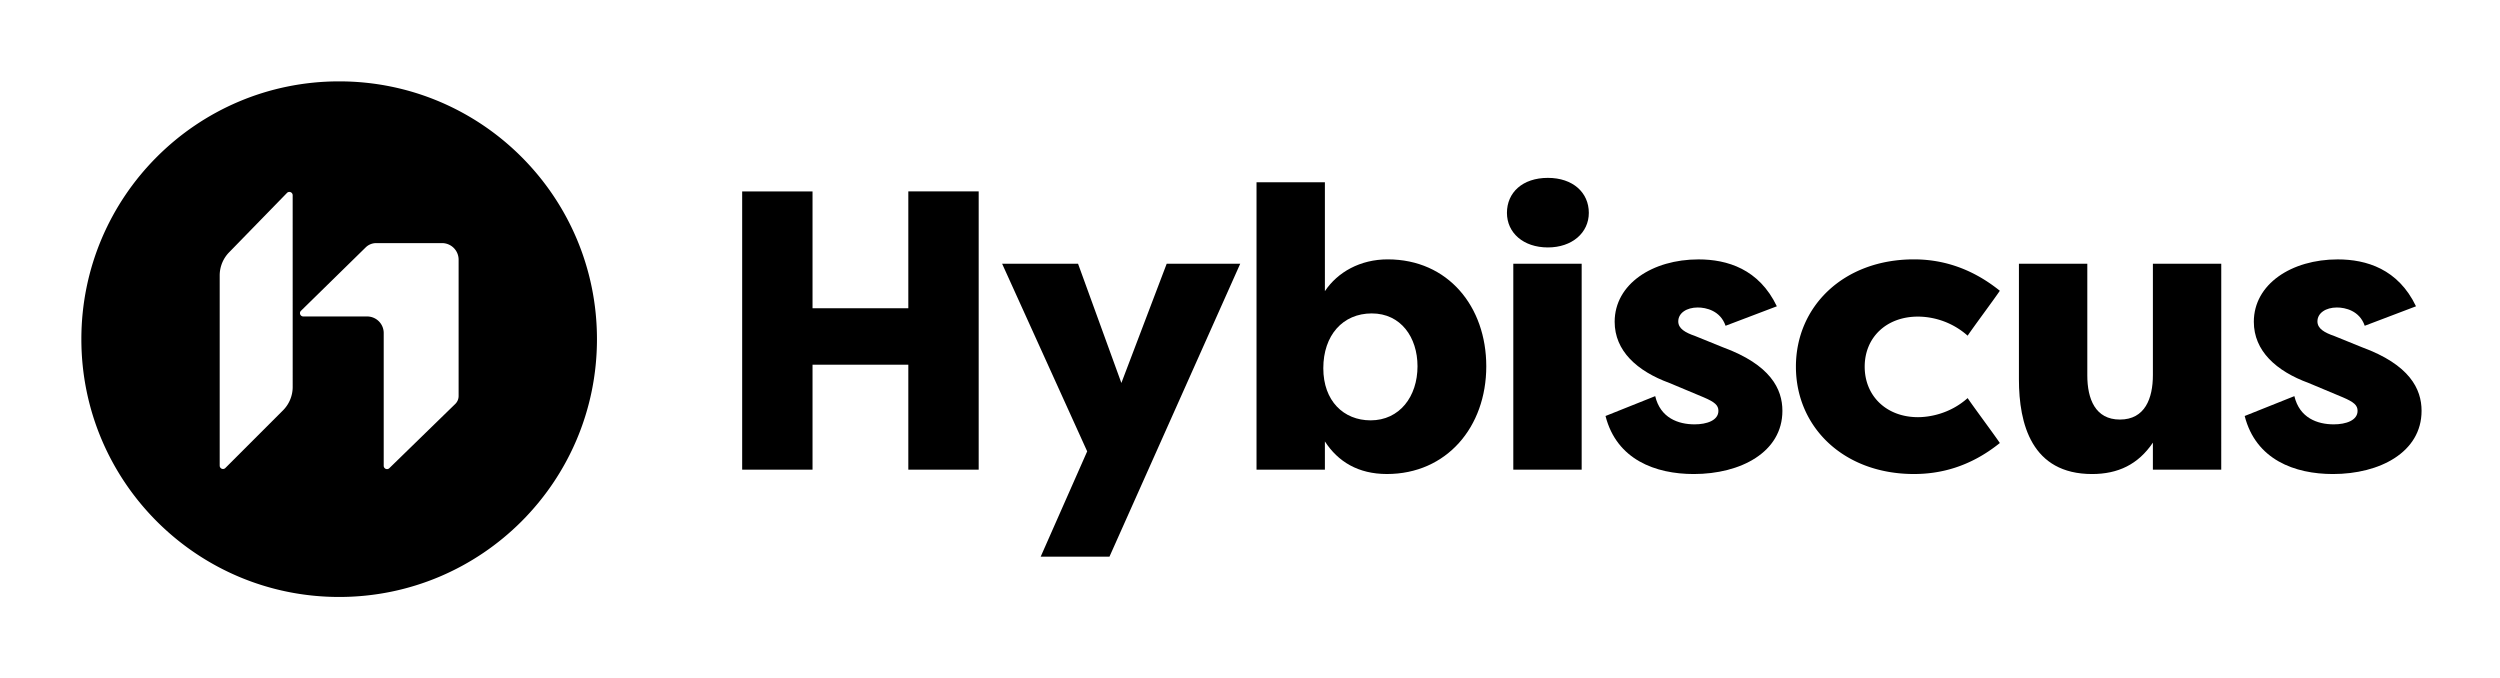 <svg xmlns="http://www.w3.org/2000/svg" viewBox="0 0 3774 1024"><g id="Layer_1" data-name="Layer 1"><path d="M1371.2,709V550.55H1226.59V709H1120.38v-420h106.21V465.34H1371.2V288.92h106.22V709Z"/><path d="M1512.81,398.14h114.62l65.4,180,68.41-180h111L1674.83,840.38H1571l70.21-159Z"/><path d="M2093.67,715.57c-43.21,0-73.81-18.6-93.61-49.2V709H1896.85V275.12h103.21V439.54c19.2-28.8,53.4-48,94.81-48,91.21,0,148.82,71.4,148.82,161.41C2243.69,644.76,2183.68,715.57,2093.67,715.57Zm-22.8-242.43c-43.81,0-73.21,33-73.21,82.81,0,49.21,30.6,78.61,71.41,78.61,43.8,0,70.8-36,70.8-81.61C2139.87,509.15,2114.67,473.14,2070.87,473.14Z"/><path d="M2336.69,268.52c37.8,0,61.8,22.2,61.8,52.81,0,30-25.2,52.2-61.8,52.2-37.21,0-61.81-22.2-61.81-52.2C2274.88,290.72,2298.28,268.52,2336.69,268.52ZM2284.48,709V398.14h103.21V709Z"/><path d="M2498.7,598c7.8,33,34.8,42.6,59.41,42.6,18.6,0,36-6,36-20.4,0-8.4-5.4-13.2-22.2-20.4l-51.61-21.61c-49.2-18-82.81-48.6-82.81-92.4,0-57,57-94.21,126.62-94.21,43.2,0,91.21,14.4,118.21,70.8l-77.41,29.41c-7.8-22.81-29.4-27.61-42-27.61-16.81,0-29.41,8.4-29.41,21,0,10.8,10.2,16.8,25.81,22.2l41.4,16.8c72,26.4,90,63,90,96,0,62.41-63,95.41-133.82,95.41-57.6,0-116.41-21.6-133.21-87.61Z"/><path d="M2889.34,391.54c37.8,0,83.41,10.2,129.61,47.4-8.4,12.6-40.2,55.21-48.6,67.81a114,114,0,0,0-75-28.81c-47.41,0-80.41,31.21-80.41,75.61s33,76.21,80.41,76.21c15.6,0,47.4-4.2,75-28.8,8.4,12.6,40.2,55.2,48.6,67.81-46.2,37.2-91.81,46.8-129.61,46.8-106.21,0-178.22-70.81-178.22-162S2783.13,391.54,2889.34,391.54Z"/><path d="M3353.18,709H3250v-40.8c-22.21,33-52.81,47.4-91.81,47.4-91.21,0-110.42-75.61-110.42-142.82V398.14H3151V566.75c0,35.41,12,66.61,49.2,66.61,37.81,0,49.81-31.8,49.81-67.21v-168h103.21Z"/><path d="M3463.58,598c7.81,33,34.81,42.6,59.41,42.6,18.6,0,36-6,36-20.4,0-8.4-5.41-13.2-22.21-20.4l-51.6-21.61c-49.21-18-82.81-48.6-82.81-92.4,0-57,57-94.21,126.61-94.21,43.21,0,91.21,14.4,118.21,70.8l-77.4,29.41c-7.8-22.81-29.41-27.61-42-27.61-16.8,0-29.4,8.4-29.4,21,0,10.8,10.2,16.8,25.8,22.2l41.41,16.8c72,26.4,90,63,90,96,0,62.41-63,95.41-133.82,95.41-57.61,0-116.41-21.6-133.21-87.61Z"/></g><g id="Layer_2" data-name="Layer 2"><path d="M512,122.83c-214.93,0-389.17,174.24-389.17,389.17S297.07,901.17,512,901.17,901.17,726.93,901.17,512,726.93,122.83,512,122.83ZM441.84,584.15a50,50,0,0,1-14.65,35.36l-87,87a5,5,0,0,1-8.54-3.53V415.83a50,50,0,0,1,14.19-34.89l87.39-89.7a5,5,0,0,1,8.58,3.49Zm250.48,13.72a16.62,16.62,0,0,1-5,11.88l-99.58,97a5,5,0,0,1-8.49-3.58V502.74a25,25,0,0,0-25-25H457.86a5,5,0,0,1-3.5-8.58l97.72-95.73A22.65,22.65,0,0,1,567.94,367h99.38a25,25,0,0,1,25,25Z"/></g></svg>
